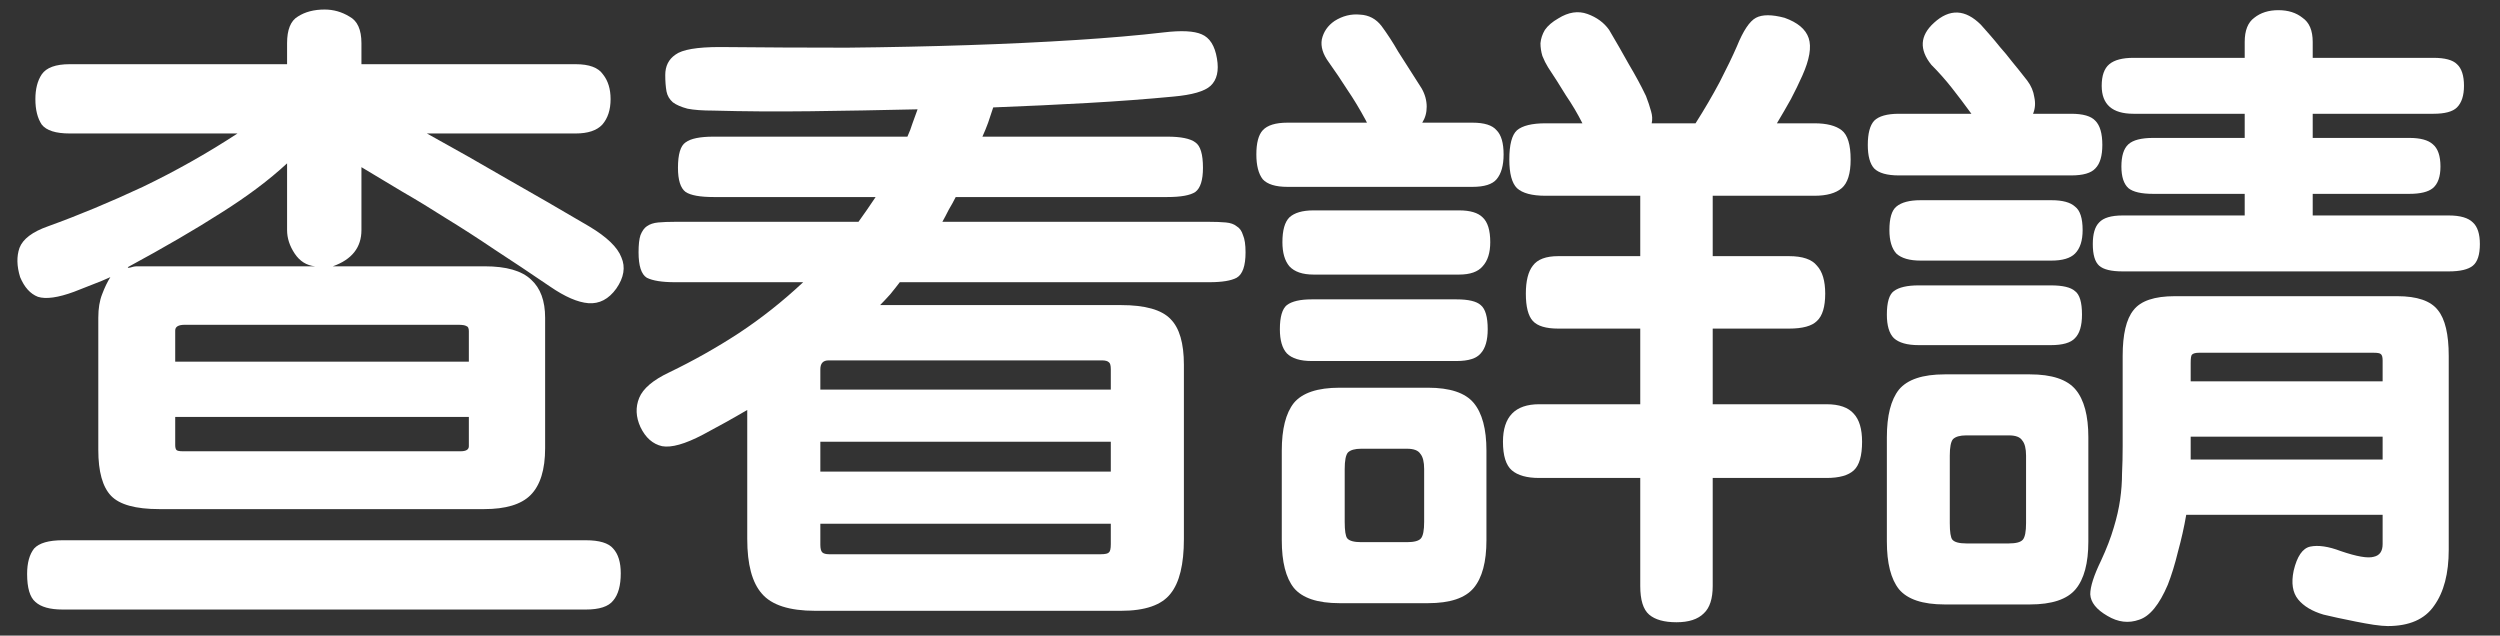 <svg width="118" height="30" viewBox="0 0 118 30" fill="none" xmlns="http://www.w3.org/2000/svg">
<rect x="0" y="0" width="118" height="30" fill="#333333" stroke="none"/>
<path d="M110.48 26.01C109.9 25.79 109.42 25.72 109.04 25.8C108.68 25.88 108.42 26.26 108.26 26.94C108.14 27.52 108.21 27.97 108.47 28.29C108.73 28.61 109.13 28.85 109.67 29.01C109.83 29.05 110.05 29.1 110.33 29.16C110.61 29.22 110.9 29.28 111.2 29.34C111.5 29.4 111.78 29.45 112.04 29.49C112.32 29.53 112.54 29.55 112.7 29.55C113.72 29.55 114.45 29.23 114.89 28.59C115.35 27.95 115.58 27.07 115.58 25.95V16.8C115.58 15.78 115.41 15.06 115.07 14.64C114.73 14.2 114.09 13.98 113.15 13.98H102.65C101.69 13.98 101.04 14.2 100.7 14.64C100.36 15.06 100.19 15.78 100.19 16.8V21.06C100.19 21.52 100.18 21.95 100.16 22.35C100.16 22.75 100.13 23.16 100.07 23.58C100.01 24 99.91 24.44 99.77 24.9C99.63 25.38 99.43 25.9 99.17 26.46C98.83 27.16 98.66 27.69 98.66 28.05C98.68 28.43 98.95 28.77 99.47 29.07C99.97 29.37 100.47 29.43 100.97 29.25C101.47 29.09 101.92 28.54 102.32 27.6C102.5 27.14 102.66 26.62 102.8 26.04C102.96 25.46 103.09 24.88 103.19 24.3H112.46V25.68C112.46 26.02 112.32 26.22 112.04 26.28C111.76 26.36 111.24 26.27 110.48 26.01ZM115.58 10.17C116.12 10.17 116.5 10.28 116.72 10.5C116.94 10.7 117.05 11.04 117.05 11.52C117.05 12.02 116.94 12.36 116.72 12.54C116.5 12.72 116.12 12.81 115.58 12.81H100.19C99.65 12.81 99.28 12.72 99.08 12.54C98.88 12.36 98.78 12.02 98.78 11.52C98.78 11.04 98.88 10.7 99.08 10.5C99.28 10.28 99.65 10.17 100.19 10.17H105.95V9.15H101.63C101.07 9.15 100.68 9.06 100.46 8.88C100.24 8.68 100.13 8.34 100.13 7.86C100.13 7.36 100.24 7.01 100.46 6.81C100.68 6.61 101.07 6.51 101.63 6.51H105.95V5.37H100.7C99.7 5.37 99.2 4.93 99.2 4.05C99.2 3.57 99.32 3.23 99.56 3.03C99.8 2.83 100.18 2.73 100.7 2.73H105.95V1.98C105.95 1.44 106.1 1.06 106.4 0.84C106.7 0.6 107.08 0.48 107.54 0.48C108 0.48 108.38 0.6 108.68 0.84C109 1.06 109.16 1.44 109.16 1.98V2.73H114.86C115.4 2.73 115.77 2.83 115.97 3.03C116.19 3.23 116.3 3.57 116.3 4.05C116.3 4.51 116.19 4.85 115.97 5.07C115.77 5.27 115.4 5.37 114.86 5.37H109.16V6.51H113.72C114.24 6.51 114.61 6.61 114.83 6.81C115.07 7.01 115.19 7.36 115.19 7.86C115.19 8.34 115.07 8.68 114.83 8.88C114.61 9.06 114.24 9.15 113.72 9.15H109.16V10.17H115.58ZM98.57 25.56C98.57 26.58 98.37 27.33 97.97 27.81C97.57 28.29 96.85 28.53 95.81 28.53H91.79C90.75 28.53 90.03 28.29 89.63 27.81C89.25 27.33 89.06 26.58 89.06 25.56V20.64C89.06 19.62 89.25 18.87 89.63 18.39C90.03 17.91 90.75 17.67 91.79 17.67H95.81C96.85 17.67 97.57 17.91 97.97 18.39C98.37 18.87 98.57 19.62 98.57 20.64V25.56ZM95.69 3.81C95.87 4.05 95.98 4.31 96.02 4.59C96.08 4.87 96.06 5.13 95.96 5.37H97.76C98.32 5.37 98.7 5.48 98.9 5.7C99.12 5.92 99.23 6.3 99.23 6.84C99.23 7.36 99.12 7.73 98.9 7.95C98.7 8.17 98.32 8.28 97.76 8.28H89.63C89.07 8.28 88.68 8.17 88.46 7.95C88.26 7.73 88.16 7.36 88.16 6.84C88.16 6.3 88.26 5.92 88.46 5.7C88.68 5.48 89.07 5.37 89.63 5.37H93.05C92.73 4.93 92.42 4.52 92.12 4.14C91.82 3.76 91.5 3.4 91.16 3.06C90.58 2.34 90.62 1.68 91.28 1.08C92.02 0.4 92.76 0.43 93.5 1.17C93.66 1.35 93.81 1.52 93.95 1.68C94.09 1.84 94.24 2.02 94.4 2.22C94.58 2.42 94.77 2.65 94.97 2.91C95.17 3.15 95.41 3.45 95.69 3.81ZM98.27 14.85C98.27 15.37 98.16 15.74 97.94 15.96C97.74 16.18 97.36 16.29 96.8 16.29H90.56C90.02 16.29 89.63 16.18 89.39 15.96C89.17 15.74 89.06 15.37 89.06 14.85C89.06 14.27 89.17 13.9 89.39 13.74C89.63 13.56 90.02 13.47 90.56 13.47H96.8C97.36 13.47 97.74 13.56 97.94 13.74C98.16 13.9 98.27 14.27 98.27 14.85ZM98.3 10.86C98.3 11.36 98.18 11.73 97.94 11.97C97.72 12.19 97.35 12.3 96.83 12.3H90.65C90.13 12.3 89.75 12.19 89.51 11.97C89.29 11.73 89.18 11.36 89.18 10.86C89.18 10.3 89.29 9.93 89.51 9.75C89.75 9.55 90.13 9.45 90.65 9.45H96.83C97.35 9.45 97.72 9.55 97.94 9.75C98.18 9.93 98.3 10.3 98.3 10.86ZM95.63 21.51C95.63 21.17 95.57 20.93 95.45 20.79C95.35 20.63 95.14 20.55 94.82 20.55H92.81C92.51 20.55 92.3 20.61 92.18 20.73C92.08 20.85 92.03 21.11 92.03 21.51V24.69C92.03 25.11 92.07 25.37 92.15 25.47C92.25 25.59 92.47 25.65 92.81 25.65H94.82C95.16 25.65 95.38 25.59 95.48 25.47C95.58 25.35 95.63 25.09 95.63 24.69V21.51ZM103.4 17.13C103.4 16.91 103.42 16.78 103.46 16.74C103.52 16.68 103.63 16.65 103.79 16.65H112.04C112.22 16.65 112.33 16.67 112.37 16.71C112.43 16.75 112.46 16.85 112.46 17.01V18H103.4V17.13ZM103.4 20.61H112.46V21.69H103.4V20.61Z" fill="white"/>
<path d="M77.69 4.53C77.79 4.79 77.87 5.03 77.93 5.25C77.99 5.45 78 5.64 77.96 5.82H80.03C80.45 5.16 80.83 4.51 81.17 3.87C81.51 3.21 81.78 2.65 81.98 2.19C82.28 1.45 82.58 1 82.88 0.84C83.18 0.68 83.63 0.68 84.23 0.84C84.85 1.06 85.23 1.38 85.37 1.8C85.51 2.22 85.41 2.81 85.07 3.57C84.91 3.93 84.73 4.3 84.53 4.68C84.33 5.04 84.11 5.42 83.87 5.82H85.64C86.22 5.82 86.65 5.93 86.93 6.15C87.21 6.37 87.35 6.83 87.35 7.53C87.35 8.19 87.21 8.64 86.93 8.88C86.65 9.12 86.22 9.24 85.64 9.24H80.84V12.09H84.44C85.08 12.09 85.52 12.24 85.76 12.54C86.02 12.82 86.15 13.26 86.15 13.86C86.15 14.48 86.02 14.91 85.76 15.15C85.52 15.39 85.08 15.51 84.44 15.51H80.84V19.08H86.21C86.81 19.08 87.24 19.23 87.5 19.53C87.76 19.81 87.89 20.25 87.89 20.85C87.89 21.51 87.76 21.96 87.5 22.2C87.24 22.44 86.81 22.56 86.21 22.56H80.84V27.66C80.84 28.26 80.7 28.69 80.42 28.95C80.14 29.23 79.71 29.37 79.13 29.37C78.55 29.37 78.12 29.25 77.84 29.01C77.56 28.77 77.42 28.32 77.42 27.66V22.56H72.65C72.07 22.56 71.64 22.44 71.36 22.2C71.08 21.96 70.94 21.51 70.94 20.85C70.94 19.67 71.51 19.08 72.65 19.08H77.42V15.51H73.55C72.97 15.51 72.57 15.39 72.35 15.15C72.13 14.91 72.02 14.48 72.02 13.86C72.02 13.26 72.13 12.82 72.35 12.54C72.57 12.24 72.97 12.09 73.55 12.09H77.42V9.24H72.95C72.31 9.24 71.86 9.12 71.6 8.88C71.36 8.64 71.24 8.19 71.24 7.53C71.24 6.83 71.36 6.37 71.6 6.15C71.86 5.93 72.31 5.82 72.95 5.82H74.69C74.47 5.38 74.21 4.94 73.91 4.5C73.63 4.04 73.35 3.6 73.07 3.18C72.97 3.02 72.88 2.84 72.8 2.64C72.74 2.44 72.71 2.24 72.71 2.04C72.73 1.82 72.8 1.61 72.92 1.41C73.06 1.21 73.27 1.03 73.55 0.87C74.03 0.57 74.49 0.5 74.93 0.66C75.37 0.82 75.71 1.07 75.95 1.41C76.27 1.95 76.58 2.49 76.88 3.03C77.2 3.57 77.46 4.05 77.66 4.47L77.69 4.53ZM70.16 25.5C70.16 26.52 69.96 27.27 69.56 27.75C69.16 28.23 68.44 28.47 67.4 28.47H63.23C62.19 28.47 61.47 28.23 61.07 27.75C60.69 27.27 60.5 26.52 60.5 25.5V21.27C60.5 20.25 60.69 19.5 61.07 19.02C61.47 18.54 62.19 18.3 63.23 18.3H67.4C68.44 18.3 69.16 18.54 69.56 19.02C69.96 19.5 70.16 20.25 70.16 21.27V25.5ZM67.1 4.17C67.26 4.45 67.34 4.74 67.34 5.04C67.34 5.32 67.27 5.57 67.13 5.79H69.5C70.06 5.79 70.44 5.91 70.64 6.15C70.86 6.37 70.97 6.75 70.97 7.29C70.97 7.81 70.86 8.2 70.64 8.46C70.44 8.7 70.06 8.82 69.5 8.82H60.77C60.21 8.82 59.82 8.7 59.6 8.46C59.4 8.2 59.3 7.81 59.3 7.29C59.3 6.75 59.4 6.37 59.6 6.15C59.82 5.91 60.21 5.79 60.77 5.79H64.52L64.46 5.67C64.18 5.15 63.89 4.67 63.59 4.23C63.31 3.79 63.02 3.36 62.72 2.94C62.44 2.56 62.33 2.2 62.39 1.86C62.47 1.5 62.67 1.21 62.99 0.99C63.37 0.75 63.77 0.65 64.19 0.69C64.61 0.71 64.95 0.89 65.21 1.23C65.49 1.61 65.75 2.01 65.99 2.43C66.25 2.83 66.62 3.41 67.1 4.17ZM70.34 11.43C70.34 11.93 70.22 12.31 69.98 12.57C69.76 12.83 69.39 12.96 68.87 12.96H62C61.48 12.96 61.1 12.83 60.86 12.57C60.64 12.31 60.53 11.93 60.53 11.43C60.53 10.87 60.64 10.48 60.86 10.26C61.1 10.04 61.48 9.93 62 9.93H68.87C69.39 9.93 69.76 10.04 69.98 10.26C70.22 10.48 70.34 10.87 70.34 11.43ZM70.22 15.54C70.22 16.06 70.11 16.44 69.89 16.68C69.69 16.92 69.31 17.04 68.75 17.04H61.91C61.37 17.04 60.98 16.92 60.74 16.68C60.52 16.44 60.41 16.06 60.41 15.54C60.41 14.96 60.52 14.58 60.74 14.4C60.98 14.22 61.37 14.13 61.91 14.13H68.75C69.31 14.13 69.69 14.22 69.89 14.4C70.11 14.58 70.22 14.96 70.22 15.54ZM67.22 22.14C67.22 21.8 67.16 21.56 67.04 21.42C66.94 21.26 66.73 21.18 66.41 21.18H64.25C63.95 21.18 63.74 21.24 63.62 21.36C63.52 21.48 63.47 21.74 63.47 22.14V24.63C63.47 25.05 63.51 25.31 63.59 25.41C63.69 25.53 63.91 25.59 64.25 25.59H66.41C66.75 25.59 66.97 25.53 67.07 25.41C67.17 25.29 67.22 25.03 67.22 24.63V22.14Z" fill="white"/>
<path d="M40.52 10.47C40.78 10.11 41.05 9.72 41.33 9.3H33.68C33.04 9.3 32.6 9.22 32.36 9.06C32.12 8.88 32 8.5 32 7.92C32 7.28 32.12 6.88 32.36 6.72C32.6 6.54 33.04 6.45 33.68 6.45H42.83C42.93 6.23 43.01 6.02 43.07 5.82C43.15 5.6 43.23 5.38 43.31 5.16C41.57 5.2 39.89 5.23 38.27 5.25C36.65 5.27 35.12 5.26 33.68 5.22C33.16 5.22 32.75 5.19 32.45 5.13C32.15 5.05 31.92 4.95 31.76 4.83C31.6 4.69 31.5 4.52 31.46 4.32C31.42 4.1 31.4 3.84 31.4 3.54C31.4 3.12 31.56 2.8 31.88 2.58C32.2 2.34 32.9 2.22 33.98 2.22C36 2.24 38 2.25 39.98 2.25C41.98 2.23 43.88 2.19 45.68 2.13C47.5 2.07 49.19 1.99 50.75 1.89C52.33 1.79 53.72 1.67 54.92 1.53C55.76 1.43 56.36 1.46 56.72 1.62C57.1 1.78 57.34 2.16 57.44 2.76C57.54 3.34 57.44 3.77 57.14 4.05C56.86 4.31 56.27 4.48 55.37 4.56C54.11 4.68 52.77 4.78 51.35 4.86C49.93 4.94 48.44 5.01 46.88 5.07C46.8 5.31 46.72 5.55 46.64 5.79C46.56 6.01 46.47 6.23 46.37 6.45H55.1C55.74 6.45 56.18 6.54 56.42 6.72C56.66 6.88 56.78 7.28 56.78 7.92C56.78 8.5 56.66 8.88 56.42 9.06C56.18 9.22 55.74 9.3 55.1 9.3H45.11C45.01 9.5 44.9 9.7 44.78 9.9C44.68 10.1 44.58 10.29 44.48 10.47H57.08C57.38 10.47 57.64 10.48 57.86 10.5C58.08 10.52 58.25 10.58 58.37 10.68C58.51 10.76 58.61 10.9 58.67 11.1C58.75 11.28 58.79 11.55 58.79 11.91C58.79 12.55 58.65 12.95 58.37 13.11C58.11 13.25 57.68 13.32 57.08 13.32H42.47C42.35 13.48 42.2 13.67 42.02 13.89C41.84 14.09 41.68 14.26 41.54 14.4H52.91C54.05 14.4 54.83 14.62 55.25 15.06C55.67 15.48 55.88 16.2 55.88 17.22V25.44C55.88 26.64 55.67 27.5 55.25 28.02C54.83 28.56 54.05 28.83 52.91 28.83H38.48C37.26 28.83 36.42 28.56 35.96 28.02C35.5 27.5 35.27 26.64 35.27 25.44V19.35C34.93 19.55 34.58 19.75 34.22 19.95C33.88 20.13 33.53 20.32 33.17 20.52C32.33 20.96 31.69 21.14 31.25 21.06C30.81 20.96 30.47 20.66 30.23 20.16C30.01 19.68 29.99 19.22 30.17 18.78C30.35 18.34 30.82 17.94 31.58 17.58C32.74 17.02 33.84 16.4 34.88 15.72C35.94 15.02 36.95 14.22 37.91 13.32H31.85C31.25 13.32 30.81 13.25 30.53 13.11C30.27 12.95 30.14 12.55 30.14 11.91C30.14 11.55 30.17 11.28 30.23 11.1C30.31 10.9 30.41 10.76 30.53 10.68C30.67 10.58 30.85 10.52 31.07 10.5C31.29 10.48 31.55 10.47 31.85 10.47H40.52ZM38.72 25.71C38.72 25.89 38.75 26.01 38.81 26.07C38.87 26.13 38.98 26.16 39.14 26.16H51.95C52.17 26.16 52.3 26.13 52.34 26.07C52.4 26.03 52.43 25.9 52.43 25.68V24.72H38.72V25.71ZM52.43 20.85H38.72V22.26H52.43V20.85ZM52.43 17.43C52.43 17.25 52.4 17.14 52.34 17.1C52.28 17.04 52.17 17.01 52.01 17.01H39.11C38.85 17.01 38.72 17.15 38.72 17.43V18.39H52.43V17.43Z" fill="white"/>
<path d="M15.71 12.57H22.88C23.9 12.57 24.63 12.78 25.07 13.2C25.51 13.6 25.73 14.2 25.73 15V21.15C25.73 22.17 25.5 22.91 25.04 23.37C24.6 23.81 23.87 24.03 22.85 24.03H7.52C6.4 24.03 5.64 23.82 5.24 23.4C4.84 22.98 4.64 22.26 4.64 21.24V15C4.64 14.56 4.7 14.19 4.82 13.89C4.94 13.57 5.07 13.3 5.21 13.08C4.95 13.2 4.66 13.32 4.34 13.44C4.04 13.56 3.76 13.67 3.5 13.77C2.74 14.05 2.17 14.13 1.79 14.01C1.43 13.87 1.15 13.56 0.95 13.08C0.79 12.56 0.78 12.1 0.92 11.7C1.08 11.28 1.53 10.94 2.27 10.68C3.71 10.16 5.2 9.54 6.74 8.82C8.28 8.08 9.77 7.24 11.21 6.3H3.29C2.63 6.3 2.19 6.16 1.97 5.88C1.77 5.58 1.67 5.18 1.67 4.68C1.67 4.2 1.77 3.81 1.97 3.51C2.19 3.19 2.63 3.03 3.29 3.03H13.55V2.04C13.55 1.4 13.72 0.98 14.06 0.78C14.4 0.56 14.82 0.45 15.32 0.45C15.74 0.45 16.13 0.56 16.49 0.78C16.87 0.98 17.06 1.4 17.06 2.04V3.03H27.17C27.81 3.03 28.24 3.19 28.46 3.51C28.7 3.81 28.82 4.2 28.82 4.68C28.82 5.18 28.69 5.58 28.43 5.88C28.17 6.16 27.75 6.3 27.17 6.3H20.15C21.49 7.04 22.76 7.76 23.96 8.46C25.16 9.14 26.44 9.88 27.8 10.68C28.64 11.18 29.15 11.67 29.33 12.15C29.53 12.61 29.45 13.1 29.09 13.62C28.73 14.12 28.29 14.35 27.77 14.31C27.27 14.27 26.67 14.01 25.97 13.53C25.03 12.89 24.16 12.31 23.36 11.79C22.56 11.25 21.8 10.76 21.08 10.32C20.36 9.86 19.67 9.44 19.01 9.06C18.35 8.66 17.7 8.27 17.06 7.89V10.86C17.06 11.68 16.61 12.25 15.71 12.57ZM29.3 27.06C29.3 27.64 29.18 28.07 28.94 28.35C28.72 28.63 28.29 28.77 27.65 28.77H2.96C2.36 28.77 1.93 28.65 1.67 28.41C1.41 28.19 1.28 27.75 1.28 27.09C1.28 26.57 1.39 26.17 1.61 25.89C1.85 25.63 2.3 25.5 2.96 25.5H27.65C28.29 25.5 28.72 25.63 28.94 25.89C29.18 26.15 29.3 26.54 29.3 27.06ZM22.13 15.63C22.13 15.49 22.09 15.41 22.01 15.39C21.95 15.35 21.82 15.33 21.62 15.33H8.72C8.42 15.33 8.27 15.42 8.27 15.6V17.07H22.13V15.63ZM22.13 19.68H8.27V21C8.27 21.12 8.29 21.2 8.33 21.24C8.37 21.28 8.47 21.3 8.63 21.3H21.74C22 21.3 22.13 21.22 22.13 21.06V19.68ZM13.55 10.86V7.71C12.71 8.49 11.67 9.27 10.43 10.05C9.21 10.83 7.75 11.68 6.05 12.6C6.01 12.64 6.04 12.65 6.14 12.63C6.26 12.59 6.37 12.57 6.47 12.57H14.87C14.47 12.53 14.15 12.33 13.91 11.97C13.67 11.61 13.55 11.24 13.55 10.86Z" fill="white"/>
</svg>
